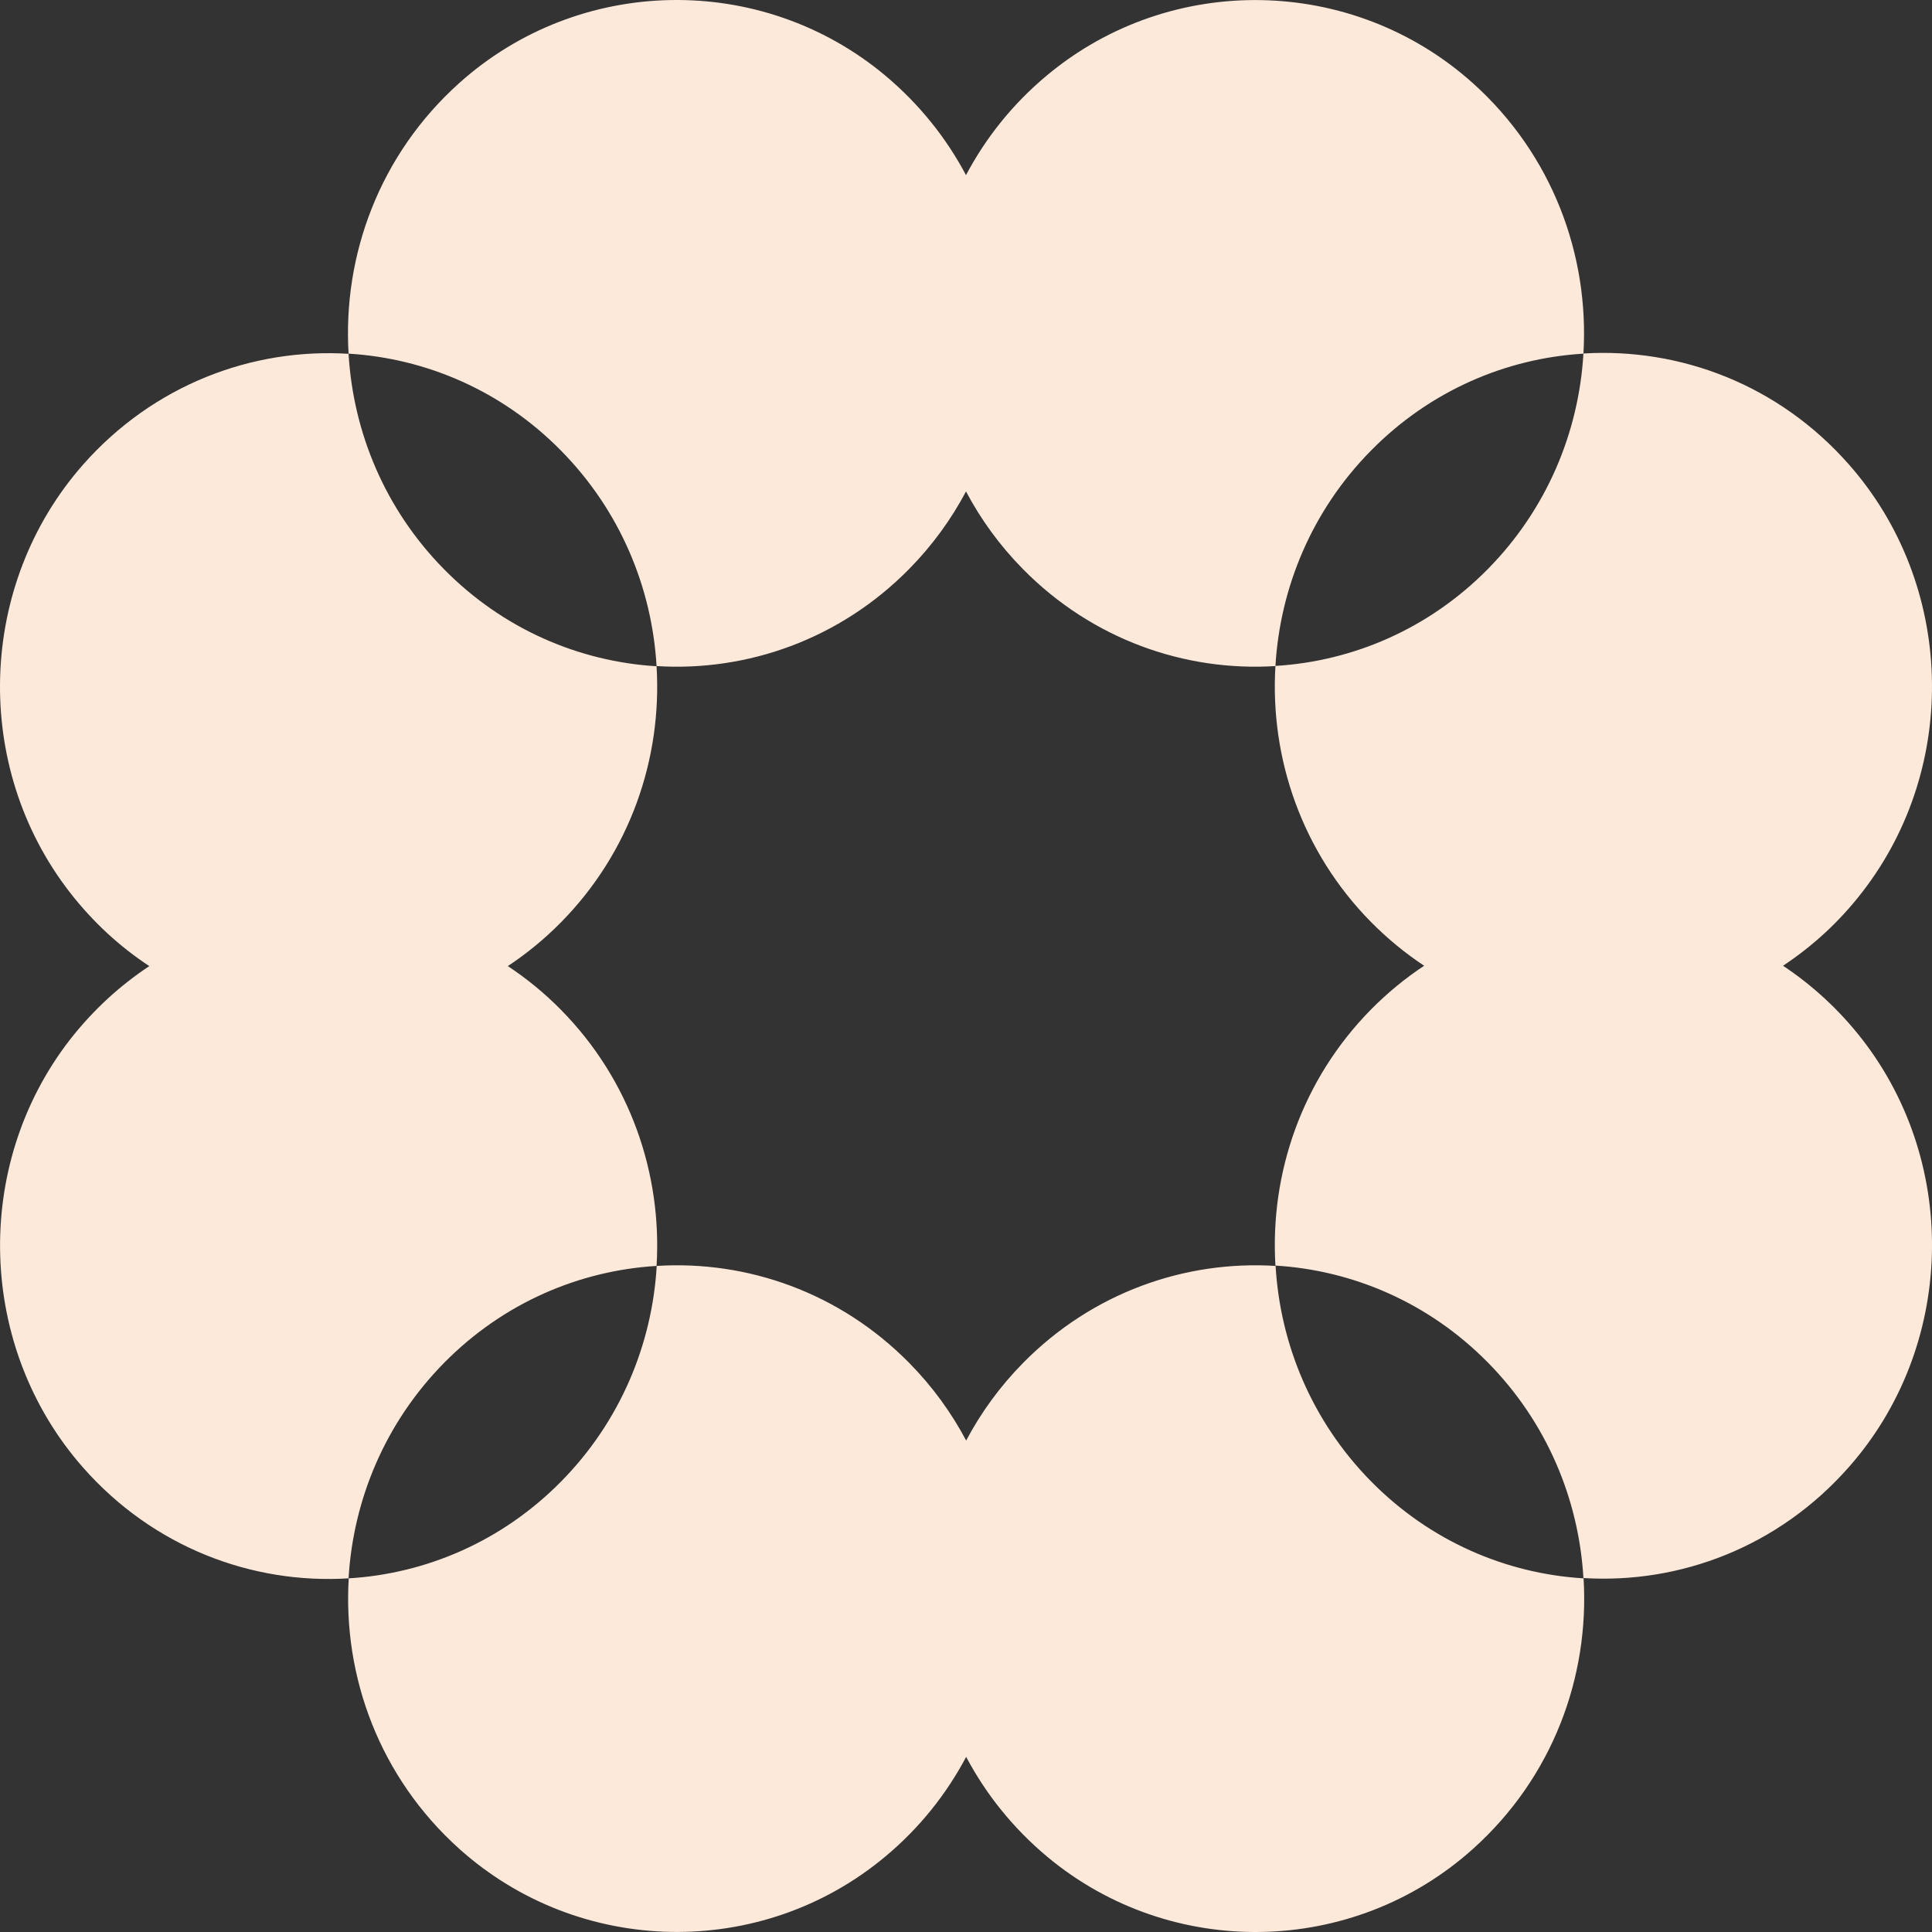 <svg width="62" height="62" viewBox="0 0 62 62" fill="none" xmlns="http://www.w3.org/2000/svg">
<rect x="0" y="0" width="62" height="62" fill="#333333" stroke="none"/>
<path d="M21.07 21.375C23.978 21.557 26.947 20.52 29.17 18.265C29.916 17.508 30.525 16.668 31 15.771C31.475 16.668 32.083 17.508 32.83 18.265C35.053 20.52 38.022 21.557 40.93 21.375C41.078 18.856 42.1 16.383 43.996 14.46C45.892 12.536 48.33 11.499 50.814 11.349C51.003 8.192 49.822 4.962 47.262 2.665C43.409 -0.788 37.572 -0.896 33.601 2.416C32.492 3.339 31.628 4.433 31 5.62C30.371 4.433 29.503 3.339 28.399 2.416C24.428 -0.896 18.591 -0.793 14.738 2.665C12.177 4.962 10.997 8.192 11.186 11.349C13.67 11.499 16.108 12.536 18.003 14.46C19.9 16.383 20.922 18.856 21.07 21.375ZM21.07 40.625C21.249 37.675 20.227 34.663 18.003 32.407C17.472 31.868 16.9 31.402 16.297 31.003C16.9 30.603 17.472 30.137 18.003 29.598C20.227 27.343 21.249 24.33 21.07 21.381C18.586 21.23 16.148 20.193 14.252 18.27C12.356 16.347 11.334 13.874 11.186 11.354C8.089 11.162 4.925 12.349 2.661 14.916C-0.722 18.762 -0.901 24.595 2.247 28.644C2.994 29.603 3.852 30.386 4.792 31.003C3.852 31.625 2.994 32.407 2.247 33.361C-0.896 37.41 -0.722 43.243 2.661 47.09C4.92 49.656 8.089 50.843 11.186 50.651C11.334 48.132 12.356 45.659 14.252 43.735C16.148 41.812 18.586 40.775 21.07 40.625ZM40.935 40.625C38.027 40.443 35.058 41.48 32.835 43.735C32.089 44.492 31.48 45.332 31.005 46.229C30.53 45.332 29.922 44.492 29.175 43.735C26.952 41.48 23.983 40.443 21.075 40.625C20.927 43.144 19.905 45.617 18.009 47.541C16.113 49.464 13.675 50.501 11.191 50.651C11.002 53.808 12.182 57.038 14.743 59.335C18.596 62.788 24.433 62.897 28.404 59.584C29.513 58.661 30.376 57.567 31.005 56.38C31.634 57.567 32.502 58.661 33.606 59.584C37.577 62.897 43.414 62.793 47.267 59.335C49.828 57.038 51.008 53.813 50.819 50.651C48.335 50.501 45.898 49.464 44.001 47.541C42.105 45.617 41.083 43.144 40.935 40.625ZM57.212 30.997C58.153 30.375 59.017 29.593 59.758 28.633C62.901 24.584 62.722 18.747 59.333 14.905C57.075 12.339 53.911 11.157 50.814 11.344C50.666 13.863 49.644 16.336 47.748 18.26C45.852 20.183 43.414 21.22 40.93 21.37C40.751 24.32 41.773 27.332 43.996 29.587C44.528 30.126 45.1 30.593 45.703 30.992C45.1 31.391 44.528 31.858 43.996 32.397C41.773 34.652 40.751 37.664 40.93 40.614C43.414 40.765 45.852 41.801 47.748 43.725C49.644 45.648 50.666 48.121 50.814 50.641C53.911 50.833 57.075 49.645 59.333 47.079C62.722 43.238 62.901 37.4 59.758 33.351C59.011 32.392 58.148 31.609 57.212 30.987V30.997Z" fill="#FDE9DA"/>
</svg>
